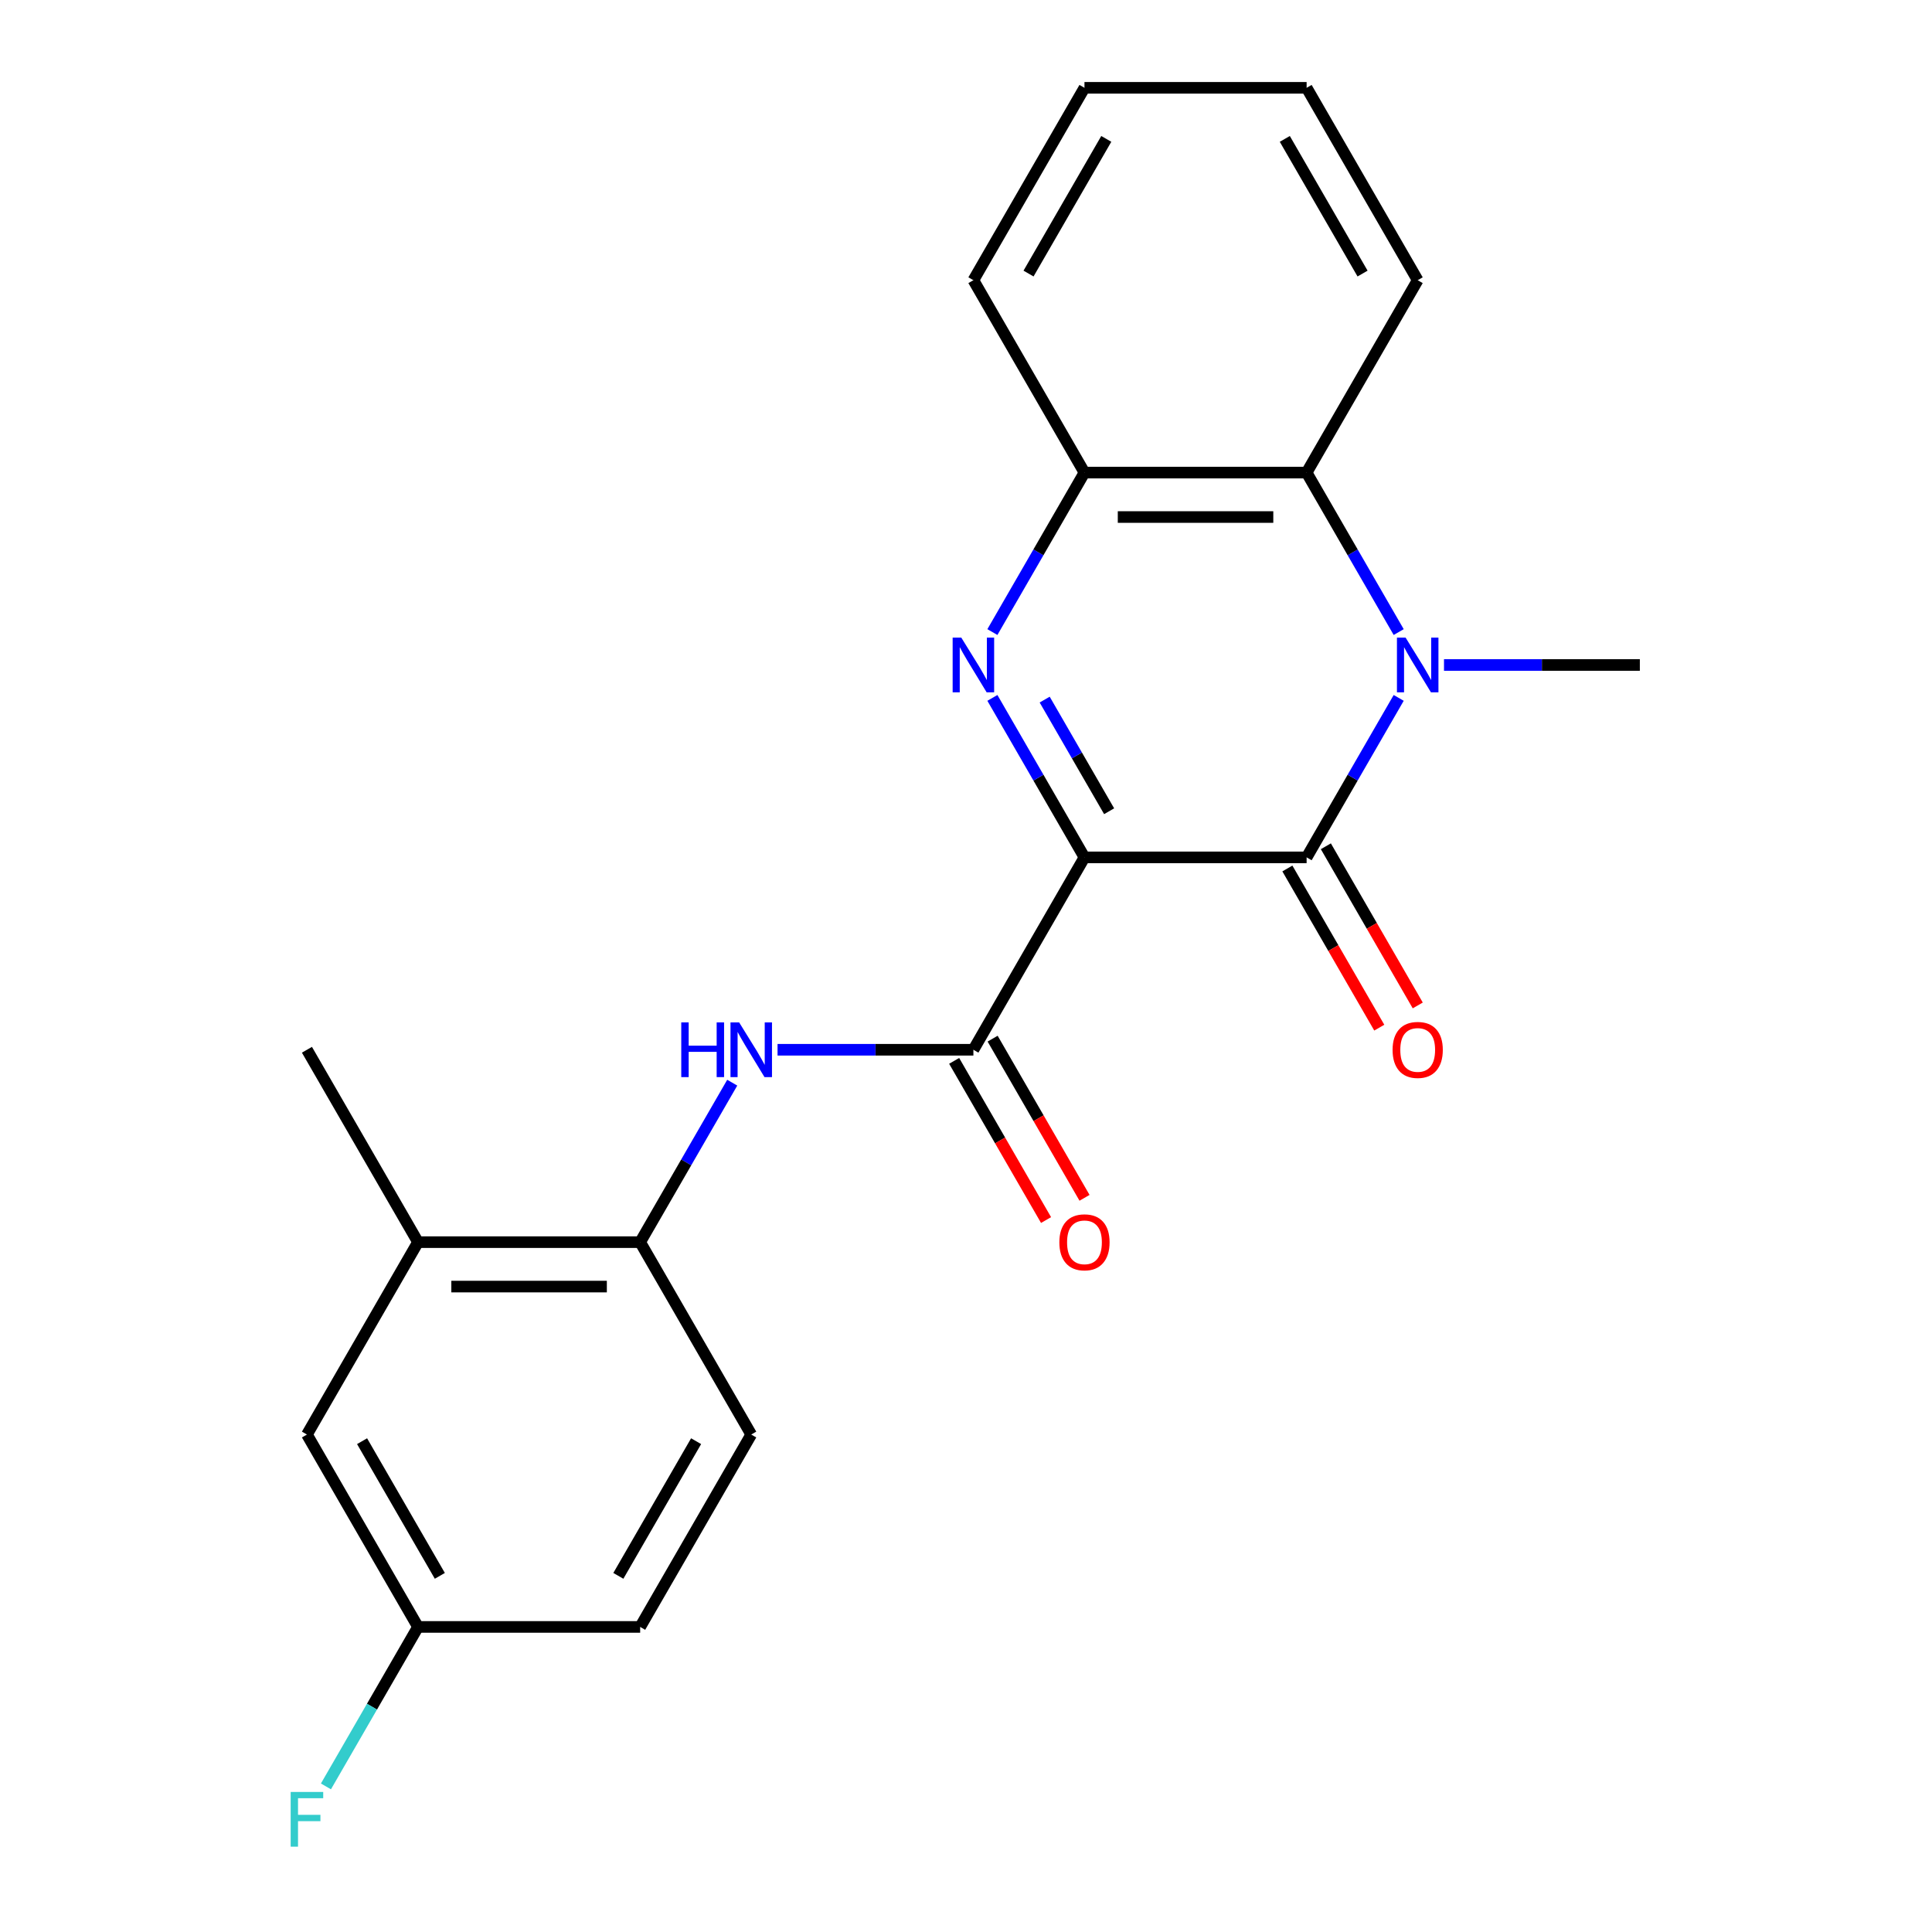 <?xml version='1.0' encoding='iso-8859-1'?>
<svg version='1.1' baseProfile='full'
              xmlns='http://www.w3.org/2000/svg'
                      xmlns:rdkit='http://www.rdkit.org/xml'
                      xmlns:xlink='http://www.w3.org/1999/xlink'
                  xml:space='preserve'
width='1000px' height='1000px' viewBox='0 0 1000 1000'>
<!-- END OF HEADER -->
<rect style='opacity:1.0;fill:#FFFFFF;stroke:none' width='1000' height='1000' x='0' y='0'> </rect>
<path class='bond-0' d='M 561.319,443.775 L 676.304,443.775' style='fill:none;fill-rule:evenodd;stroke:#000000;stroke-width:6px;stroke-linecap:butt;stroke-linejoin:miter;stroke-opacity:1' />
<path class='bond-1' d='M 561.319,443.775 L 537.49,402.502' style='fill:none;fill-rule:evenodd;stroke:#000000;stroke-width:6px;stroke-linecap:butt;stroke-linejoin:miter;stroke-opacity:1' />
<path class='bond-1' d='M 537.49,402.502 L 513.661,361.229' style='fill:none;fill-rule:evenodd;stroke:#0000FF;stroke-width:6px;stroke-linecap:butt;stroke-linejoin:miter;stroke-opacity:1' />
<path class='bond-1' d='M 574.086,419.895 L 557.406,391.004' style='fill:none;fill-rule:evenodd;stroke:#000000;stroke-width:6px;stroke-linecap:butt;stroke-linejoin:miter;stroke-opacity:1' />
<path class='bond-1' d='M 557.406,391.004 L 540.726,362.113' style='fill:none;fill-rule:evenodd;stroke:#0000FF;stroke-width:6px;stroke-linecap:butt;stroke-linejoin:miter;stroke-opacity:1' />
<path class='bond-3' d='M 561.319,443.775 L 503.827,543.355' style='fill:none;fill-rule:evenodd;stroke:#000000;stroke-width:6px;stroke-linecap:butt;stroke-linejoin:miter;stroke-opacity:1' />
<path class='bond-2' d='M 676.304,443.775 L 700.133,402.502' style='fill:none;fill-rule:evenodd;stroke:#000000;stroke-width:6px;stroke-linecap:butt;stroke-linejoin:miter;stroke-opacity:1' />
<path class='bond-2' d='M 700.133,402.502 L 723.962,361.229' style='fill:none;fill-rule:evenodd;stroke:#0000FF;stroke-width:6px;stroke-linecap:butt;stroke-linejoin:miter;stroke-opacity:1' />
<path class='bond-9' d='M 666.346,449.524 L 690.129,490.717' style='fill:none;fill-rule:evenodd;stroke:#000000;stroke-width:6px;stroke-linecap:butt;stroke-linejoin:miter;stroke-opacity:1' />
<path class='bond-9' d='M 690.129,490.717 L 713.912,531.91' style='fill:none;fill-rule:evenodd;stroke:#FF0000;stroke-width:6px;stroke-linecap:butt;stroke-linejoin:miter;stroke-opacity:1' />
<path class='bond-9' d='M 686.262,438.026 L 710.045,479.218' style='fill:none;fill-rule:evenodd;stroke:#000000;stroke-width:6px;stroke-linecap:butt;stroke-linejoin:miter;stroke-opacity:1' />
<path class='bond-9' d='M 710.045,479.218 L 733.828,520.411' style='fill:none;fill-rule:evenodd;stroke:#FF0000;stroke-width:6px;stroke-linecap:butt;stroke-linejoin:miter;stroke-opacity:1' />
<path class='bond-5' d='M 513.661,327.16 L 537.49,285.887' style='fill:none;fill-rule:evenodd;stroke:#0000FF;stroke-width:6px;stroke-linecap:butt;stroke-linejoin:miter;stroke-opacity:1' />
<path class='bond-5' d='M 537.49,285.887 L 561.319,244.615' style='fill:none;fill-rule:evenodd;stroke:#000000;stroke-width:6px;stroke-linecap:butt;stroke-linejoin:miter;stroke-opacity:1' />
<path class='bond-14' d='M 747.411,344.195 L 798.097,344.195' style='fill:none;fill-rule:evenodd;stroke:#0000FF;stroke-width:6px;stroke-linecap:butt;stroke-linejoin:miter;stroke-opacity:1' />
<path class='bond-14' d='M 798.097,344.195 L 848.782,344.195' style='fill:none;fill-rule:evenodd;stroke:#000000;stroke-width:6px;stroke-linecap:butt;stroke-linejoin:miter;stroke-opacity:1' />
<path class='bond-22' d='M 723.962,327.16 L 700.133,285.887' style='fill:none;fill-rule:evenodd;stroke:#0000FF;stroke-width:6px;stroke-linecap:butt;stroke-linejoin:miter;stroke-opacity:1' />
<path class='bond-22' d='M 700.133,285.887 L 676.304,244.615' style='fill:none;fill-rule:evenodd;stroke:#000000;stroke-width:6px;stroke-linecap:butt;stroke-linejoin:miter;stroke-opacity:1' />
<path class='bond-6' d='M 503.827,543.355 L 453.141,543.355' style='fill:none;fill-rule:evenodd;stroke:#000000;stroke-width:6px;stroke-linecap:butt;stroke-linejoin:miter;stroke-opacity:1' />
<path class='bond-6' d='M 453.141,543.355 L 402.456,543.355' style='fill:none;fill-rule:evenodd;stroke:#0000FF;stroke-width:6px;stroke-linecap:butt;stroke-linejoin:miter;stroke-opacity:1' />
<path class='bond-10' d='M 493.869,549.104 L 517.651,590.297' style='fill:none;fill-rule:evenodd;stroke:#000000;stroke-width:6px;stroke-linecap:butt;stroke-linejoin:miter;stroke-opacity:1' />
<path class='bond-10' d='M 517.651,590.297 L 541.434,631.49' style='fill:none;fill-rule:evenodd;stroke:#FF0000;stroke-width:6px;stroke-linecap:butt;stroke-linejoin:miter;stroke-opacity:1' />
<path class='bond-10' d='M 513.785,537.606 L 537.567,578.798' style='fill:none;fill-rule:evenodd;stroke:#000000;stroke-width:6px;stroke-linecap:butt;stroke-linejoin:miter;stroke-opacity:1' />
<path class='bond-10' d='M 537.567,578.798 L 561.35,619.991' style='fill:none;fill-rule:evenodd;stroke:#FF0000;stroke-width:6px;stroke-linecap:butt;stroke-linejoin:miter;stroke-opacity:1' />
<path class='bond-4' d='M 676.304,244.615 L 561.319,244.615' style='fill:none;fill-rule:evenodd;stroke:#000000;stroke-width:6px;stroke-linecap:butt;stroke-linejoin:miter;stroke-opacity:1' />
<path class='bond-4' d='M 659.056,267.612 L 578.567,267.612' style='fill:none;fill-rule:evenodd;stroke:#000000;stroke-width:6px;stroke-linecap:butt;stroke-linejoin:miter;stroke-opacity:1' />
<path class='bond-17' d='M 676.304,244.615 L 733.797,145.035' style='fill:none;fill-rule:evenodd;stroke:#000000;stroke-width:6px;stroke-linecap:butt;stroke-linejoin:miter;stroke-opacity:1' />
<path class='bond-18' d='M 561.319,244.615 L 503.827,145.035' style='fill:none;fill-rule:evenodd;stroke:#000000;stroke-width:6px;stroke-linecap:butt;stroke-linejoin:miter;stroke-opacity:1' />
<path class='bond-7' d='M 379.006,560.39 L 355.178,601.662' style='fill:none;fill-rule:evenodd;stroke:#0000FF;stroke-width:6px;stroke-linecap:butt;stroke-linejoin:miter;stroke-opacity:1' />
<path class='bond-7' d='M 355.178,601.662 L 331.349,642.935' style='fill:none;fill-rule:evenodd;stroke:#000000;stroke-width:6px;stroke-linecap:butt;stroke-linejoin:miter;stroke-opacity:1' />
<path class='bond-8' d='M 331.349,642.935 L 216.364,642.935' style='fill:none;fill-rule:evenodd;stroke:#000000;stroke-width:6px;stroke-linecap:butt;stroke-linejoin:miter;stroke-opacity:1' />
<path class='bond-8' d='M 314.101,665.932 L 233.611,665.932' style='fill:none;fill-rule:evenodd;stroke:#000000;stroke-width:6px;stroke-linecap:butt;stroke-linejoin:miter;stroke-opacity:1' />
<path class='bond-12' d='M 331.349,642.935 L 388.841,742.515' style='fill:none;fill-rule:evenodd;stroke:#000000;stroke-width:6px;stroke-linecap:butt;stroke-linejoin:miter;stroke-opacity:1' />
<path class='bond-11' d='M 216.364,642.935 L 158.871,742.515' style='fill:none;fill-rule:evenodd;stroke:#000000;stroke-width:6px;stroke-linecap:butt;stroke-linejoin:miter;stroke-opacity:1' />
<path class='bond-19' d='M 216.364,642.935 L 158.871,543.355' style='fill:none;fill-rule:evenodd;stroke:#000000;stroke-width:6px;stroke-linecap:butt;stroke-linejoin:miter;stroke-opacity:1' />
<path class='bond-24' d='M 158.871,742.515 L 216.364,842.095' style='fill:none;fill-rule:evenodd;stroke:#000000;stroke-width:6px;stroke-linecap:butt;stroke-linejoin:miter;stroke-opacity:1' />
<path class='bond-24' d='M 187.411,745.954 L 227.656,815.66' style='fill:none;fill-rule:evenodd;stroke:#000000;stroke-width:6px;stroke-linecap:butt;stroke-linejoin:miter;stroke-opacity:1' />
<path class='bond-15' d='M 388.841,742.515 L 331.349,842.095' style='fill:none;fill-rule:evenodd;stroke:#000000;stroke-width:6px;stroke-linecap:butt;stroke-linejoin:miter;stroke-opacity:1' />
<path class='bond-15' d='M 360.301,745.954 L 320.057,815.66' style='fill:none;fill-rule:evenodd;stroke:#000000;stroke-width:6px;stroke-linecap:butt;stroke-linejoin:miter;stroke-opacity:1' />
<path class='bond-13' d='M 216.364,842.095 L 331.349,842.095' style='fill:none;fill-rule:evenodd;stroke:#000000;stroke-width:6px;stroke-linecap:butt;stroke-linejoin:miter;stroke-opacity:1' />
<path class='bond-16' d='M 216.364,842.095 L 192.535,883.368' style='fill:none;fill-rule:evenodd;stroke:#000000;stroke-width:6px;stroke-linecap:butt;stroke-linejoin:miter;stroke-opacity:1' />
<path class='bond-16' d='M 192.535,883.368 L 168.706,924.641' style='fill:none;fill-rule:evenodd;stroke:#33CCCC;stroke-width:6px;stroke-linecap:butt;stroke-linejoin:miter;stroke-opacity:1' />
<path class='bond-23' d='M 733.797,145.035 L 676.304,45.455' style='fill:none;fill-rule:evenodd;stroke:#000000;stroke-width:6px;stroke-linecap:butt;stroke-linejoin:miter;stroke-opacity:1' />
<path class='bond-23' d='M 705.257,141.596 L 665.012,71.89' style='fill:none;fill-rule:evenodd;stroke:#000000;stroke-width:6px;stroke-linecap:butt;stroke-linejoin:miter;stroke-opacity:1' />
<path class='bond-21' d='M 503.827,145.035 L 561.319,45.455' style='fill:none;fill-rule:evenodd;stroke:#000000;stroke-width:6px;stroke-linecap:butt;stroke-linejoin:miter;stroke-opacity:1' />
<path class='bond-21' d='M 532.366,141.596 L 572.611,71.89' style='fill:none;fill-rule:evenodd;stroke:#000000;stroke-width:6px;stroke-linecap:butt;stroke-linejoin:miter;stroke-opacity:1' />
<path class='bond-20' d='M 676.304,45.455 L 561.319,45.455' style='fill:none;fill-rule:evenodd;stroke:#000000;stroke-width:6px;stroke-linecap:butt;stroke-linejoin:miter;stroke-opacity:1' />
<path  class='atom-2' d='M 497.567 330.035
L 506.847 345.035
Q 507.767 346.515, 509.247 349.195
Q 510.727 351.875, 510.807 352.035
L 510.807 330.035
L 514.567 330.035
L 514.567 358.355
L 510.687 358.355
L 500.727 341.955
Q 499.567 340.035, 498.327 337.835
Q 497.127 335.635, 496.767 334.955
L 496.767 358.355
L 493.087 358.355
L 493.087 330.035
L 497.567 330.035
' fill='#0000FF'/>
<path  class='atom-3' d='M 727.537 330.035
L 736.817 345.035
Q 737.737 346.515, 739.217 349.195
Q 740.697 351.875, 740.777 352.035
L 740.777 330.035
L 744.537 330.035
L 744.537 358.355
L 740.657 358.355
L 730.697 341.955
Q 729.537 340.035, 728.297 337.835
Q 727.097 335.635, 726.737 334.955
L 726.737 358.355
L 723.057 358.355
L 723.057 330.035
L 727.537 330.035
' fill='#0000FF'/>
<path  class='atom-7' d='M 352.621 529.195
L 356.461 529.195
L 356.461 541.235
L 370.941 541.235
L 370.941 529.195
L 374.781 529.195
L 374.781 557.515
L 370.941 557.515
L 370.941 544.435
L 356.461 544.435
L 356.461 557.515
L 352.621 557.515
L 352.621 529.195
' fill='#0000FF'/>
<path  class='atom-7' d='M 382.581 529.195
L 391.861 544.195
Q 392.781 545.675, 394.261 548.355
Q 395.741 551.035, 395.821 551.195
L 395.821 529.195
L 399.581 529.195
L 399.581 557.515
L 395.701 557.515
L 385.741 541.115
Q 384.581 539.195, 383.341 536.995
Q 382.141 534.795, 381.781 534.115
L 381.781 557.515
L 378.101 557.515
L 378.101 529.195
L 382.581 529.195
' fill='#0000FF'/>
<path  class='atom-10' d='M 720.797 543.435
Q 720.797 536.635, 724.157 532.835
Q 727.517 529.035, 733.797 529.035
Q 740.077 529.035, 743.437 532.835
Q 746.797 536.635, 746.797 543.435
Q 746.797 550.315, 743.397 554.235
Q 739.997 558.115, 733.797 558.115
Q 727.557 558.115, 724.157 554.235
Q 720.797 550.355, 720.797 543.435
M 733.797 554.915
Q 738.117 554.915, 740.437 552.035
Q 742.797 549.115, 742.797 543.435
Q 742.797 537.875, 740.437 535.075
Q 738.117 532.235, 733.797 532.235
Q 729.477 532.235, 727.117 535.035
Q 724.797 537.835, 724.797 543.435
Q 724.797 549.155, 727.117 552.035
Q 729.477 554.915, 733.797 554.915
' fill='#FF0000'/>
<path  class='atom-11' d='M 548.319 643.015
Q 548.319 636.215, 551.679 632.415
Q 555.039 628.615, 561.319 628.615
Q 567.599 628.615, 570.959 632.415
Q 574.319 636.215, 574.319 643.015
Q 574.319 649.895, 570.919 653.815
Q 567.519 657.695, 561.319 657.695
Q 555.079 657.695, 551.679 653.815
Q 548.319 649.935, 548.319 643.015
M 561.319 654.495
Q 565.639 654.495, 567.959 651.615
Q 570.319 648.695, 570.319 643.015
Q 570.319 637.455, 567.959 634.655
Q 565.639 631.815, 561.319 631.815
Q 556.999 631.815, 554.639 634.615
Q 552.319 637.415, 552.319 643.015
Q 552.319 648.735, 554.639 651.615
Q 556.999 654.495, 561.319 654.495
' fill='#FF0000'/>
<path  class='atom-17' d='M 150.451 927.515
L 167.291 927.515
L 167.291 930.755
L 154.251 930.755
L 154.251 939.355
L 165.851 939.355
L 165.851 942.635
L 154.251 942.635
L 154.251 955.835
L 150.451 955.835
L 150.451 927.515
' fill='#33CCCC'/>
</svg>
